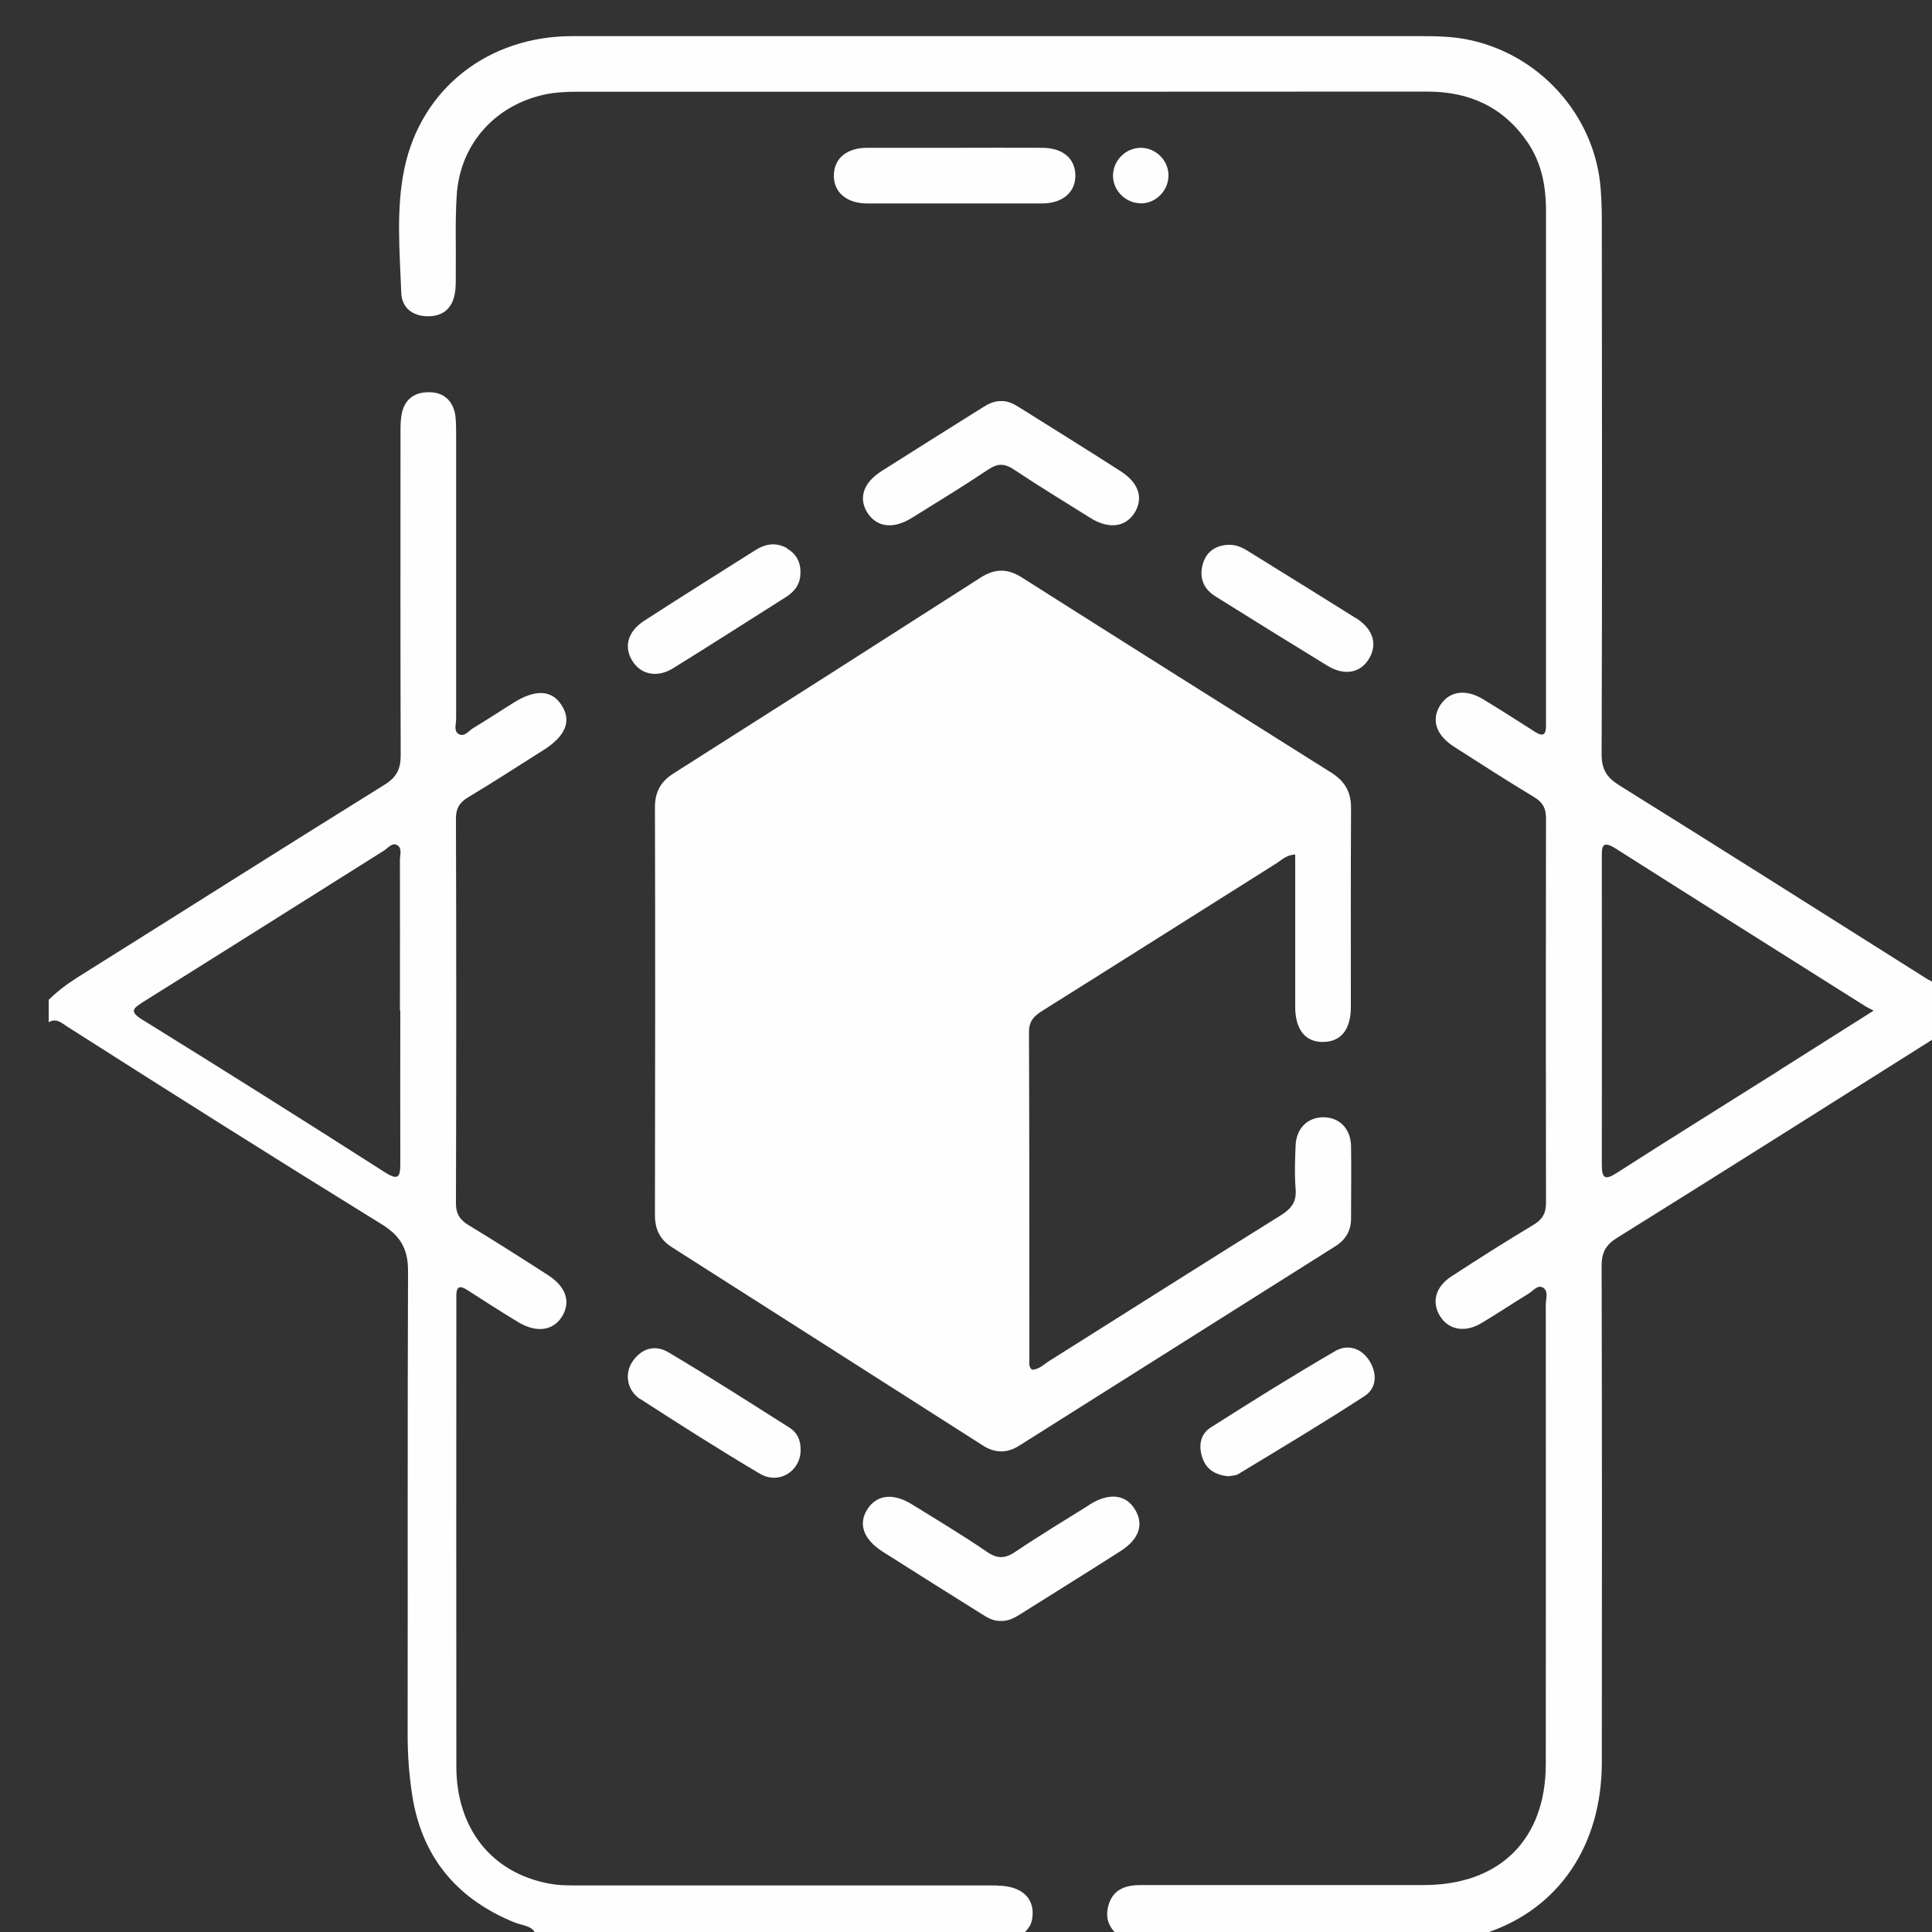 <?xml version="1.0" encoding="UTF-8"?>
<svg id="Layer_1" data-name="Layer 1" xmlns="http://www.w3.org/2000/svg" viewBox="0 0 100 100">
  <rect x="0" y="0" width="100" height="100" fill="#333333" stroke="none"/>
  <defs>
    <style>
      .cls-1 {
        fill: #fefefe;
        stroke-width: 0px;
      }
    </style>
  </defs>
  <path class="cls-1" d="m99.84,50.73c-5.34-3.37-10.68-6.75-16.04-10.09-.65-.41-.9-.83-.9-1.6.03-9.15.02-18.29.01-27.44,0-.61-.01-1.22-.06-1.83-.29-3.84-3.24-7.06-7.03-7.75-.89-.16-1.79-.15-2.68-.15-14.51,0-29.01,0-43.52,0-4.35,0-7.82,2.71-8.69,6.86-.44,2.11-.24,4.28-.16,6.43.03.78.59,1.2,1.36,1.21.78.01,1.27-.39,1.41-1.17.06-.31.05-.64.05-.96.02-1.38-.04-2.76.05-4.14.17-2.65,2-4.68,4.61-5.22.5-.1,1.02-.13,1.53-.13,14.7,0,29.4,0,44.09-.01,2.18,0,3.93.79,5.18,2.6.76,1.1.98,2.35.97,3.66,0,8.7,0,17.39,0,26.09,0,.16,0,.32,0,.48,0,.46-.15.58-.57.31-.89-.57-1.78-1.14-2.69-1.69-.89-.54-1.73-.42-2.2.29-.5.76-.24,1.57.7,2.17,1.38.88,2.75,1.77,4.15,2.61.44.27.61.57.61,1.08-.01,6.64-.01,13.29,0,19.93,0,.56-.21.87-.67,1.14-1.43.86-2.84,1.75-4.23,2.66-.83.54-1.03,1.34-.58,2.06.44.7,1.27.86,2.11.37.83-.49,1.63-1.03,2.45-1.53.24-.14.48-.48.75-.33.32.17.16.58.16.88,0,7.93.01,15.85,0,23.78,0,3.92-2.39,6.27-6.32,6.27-4.88,0-9.76,0-14.63,0-.74,0-1.37.18-1.64.91-.28.75-.04,1.38.65,1.83.04.03.06.1.09.16h17.53c.37-.35.88-.3,1.32-.45,3.69-1.26,5.89-4.51,5.9-8.78.01-8.57.01-17.14-.01-25.71,0-.69.2-1.09.8-1.46,5.39-3.36,10.75-6.75,16.13-10.14,1.75-1.1,1.75-2.12.01-3.22Zm-7.77,4.69c-2.79,1.76-5.6,3.5-8.37,5.28-.64.41-.79.29-.79-.43.01-5.29,0-10.58,0-15.87,0-.51-.03-.95.7-.49,4.33,2.75,8.67,5.48,13,8.21.08.05.17.08.37.19-1.75,1.1-3.33,2.11-4.92,3.11Z"/>
  <path class="cls-1" d="m51.59,97.59c-7.22,0-14.44,0-21.66,0-.51,0-1.03,0-1.53-.1-2.96-.56-4.78-2.85-4.78-6.07-.01-7.96,0-15.92,0-23.88,0-.16,0-.32,0-.48,0-.5.2-.53.58-.28.86.56,1.73,1.11,2.6,1.64.95.58,1.81.47,2.28-.26.48-.76.23-1.56-.73-2.17-1.35-.87-2.7-1.73-4.07-2.56-.45-.27-.68-.57-.68-1.14.02-6.64.02-13.29,0-19.93,0-.51.17-.81.61-1.08,1.32-.79,2.61-1.63,3.91-2.45,1.17-.74,1.48-1.52.94-2.34-.5-.78-1.34-.82-2.44-.14-.71.44-1.4.9-2.12,1.33-.23.14-.46.48-.75.32-.28-.15-.14-.53-.14-.8,0-4.88,0-9.76,0-14.63,0-.35,0-.71-.04-1.06-.12-.77-.6-1.21-1.37-1.21-.83,0-1.32.44-1.43,1.26-.05.35-.04.7-.04,1.06,0,5.49-.01,10.97.01,16.46,0,.73-.21,1.15-.84,1.54-5.31,3.3-10.59,6.65-15.89,9.97-.54.34-1.04.72-1.49,1.16v1.16c.39-.23.66.03.95.22,5.41,3.45,10.83,6.87,16.29,10.24.96.59,1.36,1.27,1.36,2.4-.03,8.02-.01,16.04-.02,24.06,0,1.13.09,2.25.28,3.35.56,3.09,2.38,5.17,5.29,6.34.45.18,1.16.15,1.09.96h24.85c.27-.38.72-.6.81-1.13.19-1.06-.5-1.75-1.82-1.75Zm-30.87-45.29c0,2.63-.01,5.26,0,7.9,0,.72-.09.93-.81.47-4.16-2.66-8.34-5.29-12.54-7.89-.69-.43-.49-.58.04-.92,4.16-2.6,8.31-5.22,12.46-7.83.21-.13.41-.42.66-.3.31.15.17.51.17.78.01,2.6,0,5.2,0,7.8Z"/>
  <path class="cls-1" d="m33.9,41.8c.02,7.03.01,14.06,0,21.09,0,.75.26,1.28.9,1.68,5.36,3.41,10.71,6.83,16.06,10.24.63.41,1.26.42,1.89.02,5.45-3.44,10.9-6.88,16.36-10.32.53-.33.82-.8.82-1.43,0-1.25.02-2.5,0-3.76-.02-.91-.61-1.49-1.43-1.49-.82,0-1.41.57-1.44,1.48-.03.74-.06,1.48,0,2.21.06.67-.2,1.03-.76,1.38-4,2.49-7.98,5.02-11.97,7.53-.29.18-.54.45-.91.47-.19-.16-.14-.36-.14-.54,0-5.65,0-11.3-.02-16.95,0-.59.29-.84.72-1.11,4.02-2.52,8.03-5.06,12.05-7.59.29-.18.54-.46,1.01-.48v.95c0,2.31,0,4.62,0,6.93,0,1.2.54,1.85,1.48,1.82.9-.02,1.4-.66,1.4-1.81,0-3.43-.01-6.87.01-10.3,0-.83-.32-1.38-1.01-1.82-5.35-3.36-10.7-6.73-16.03-10.11-.74-.47-1.4-.47-2.14.01-5.29,3.39-10.59,6.77-15.9,10.14-.66.42-.95.96-.95,1.75Z"/>
  <path class="cls-1" d="m51.81,20.76c-.37-.01-.68.16-.98.35-1.74,1.09-3.48,2.18-5.21,3.28-.95.61-1.2,1.41-.71,2.17.48.73,1.33.84,2.28.25,1.34-.83,2.68-1.65,3.98-2.52.47-.31.82-.31,1.29,0,1.31.87,2.65,1.69,3.98,2.52.94.59,1.81.48,2.28-.26.48-.76.23-1.56-.73-2.17-1.73-1.11-3.47-2.19-5.21-3.28-.3-.19-.61-.36-.98-.34Z"/>
  <path class="cls-1" d="m56.39,77.89c-1.28.8-2.57,1.58-3.82,2.42-.52.35-.91.4-1.46.03-1.27-.87-2.59-1.66-3.9-2.47-.96-.6-1.8-.51-2.29.21-.52.77-.25,1.58.76,2.23,1.7,1.08,3.42,2.16,5.13,3.23.3.19.6.37.98.36.41.02.74-.17,1.07-.38,1.71-1.08,3.43-2.14,5.13-3.23.98-.62,1.23-1.4.75-2.17-.48-.78-1.34-.87-2.35-.24Z"/>
  <path class="cls-1" d="m53.93,7.65c-1.51-.01-3.01,0-4.52,0s-3.01,0-4.52,0c-1.06,0-1.7.54-1.73,1.39-.03.89.64,1.49,1.73,1.49,3.01,0,6.03,0,9.04,0,1.09,0,1.76-.6,1.73-1.49-.03-.86-.67-1.39-1.73-1.39Z"/>
  <path class="cls-1" d="m69.13,69.92c-2.19,1.27-4.33,2.61-6.47,3.97-.54.35-.63.95-.43,1.55.2.61.67.91,1.35.97.14-.03.36-.02.51-.11,2.19-1.33,4.39-2.64,6.54-4.04.63-.41.66-1.16.26-1.81-.41-.67-1.13-.89-1.76-.53Z"/>
  <path class="cls-1" d="m33.14,72.41c2.04,1.32,4.1,2.63,6.19,3.87.99.58,2.11-.13,2.11-1.23.01-.49-.17-.9-.57-1.15-2.08-1.32-4.16-2.65-6.28-3.91-.68-.4-1.38-.21-1.85.48-.43.63-.29,1.5.4,1.95Z"/>
  <path class="cls-1" d="m40.73,28.37c-.56-.31-1.11-.23-1.64.11-1.92,1.22-3.85,2.42-5.76,3.66-.83.54-1.05,1.33-.61,2.05.43.72,1.28.91,2.1.41,1.96-1.21,3.9-2.46,5.85-3.69.46-.29.76-.68.76-1.25.02-.56-.22-1-.7-1.27Z"/>
  <path class="cls-1" d="m70.17,31.99c-1.84-1.16-3.69-2.29-5.53-3.44-.33-.21-.67-.37-1.07-.35-.65.03-1.11.35-1.3.95-.22.72,0,1.33.66,1.73,1.92,1.2,3.85,2.4,5.78,3.58.89.54,1.72.37,2.16-.38.44-.75.2-1.53-.7-2.1Z"/>
  <path class="cls-1" d="m59.04,10.53c.8,0,1.46-.68,1.44-1.49-.02-.76-.67-1.39-1.43-1.39-.8,0-1.46.68-1.44,1.48.02.76.67,1.39,1.43,1.39Z"/>
</svg>